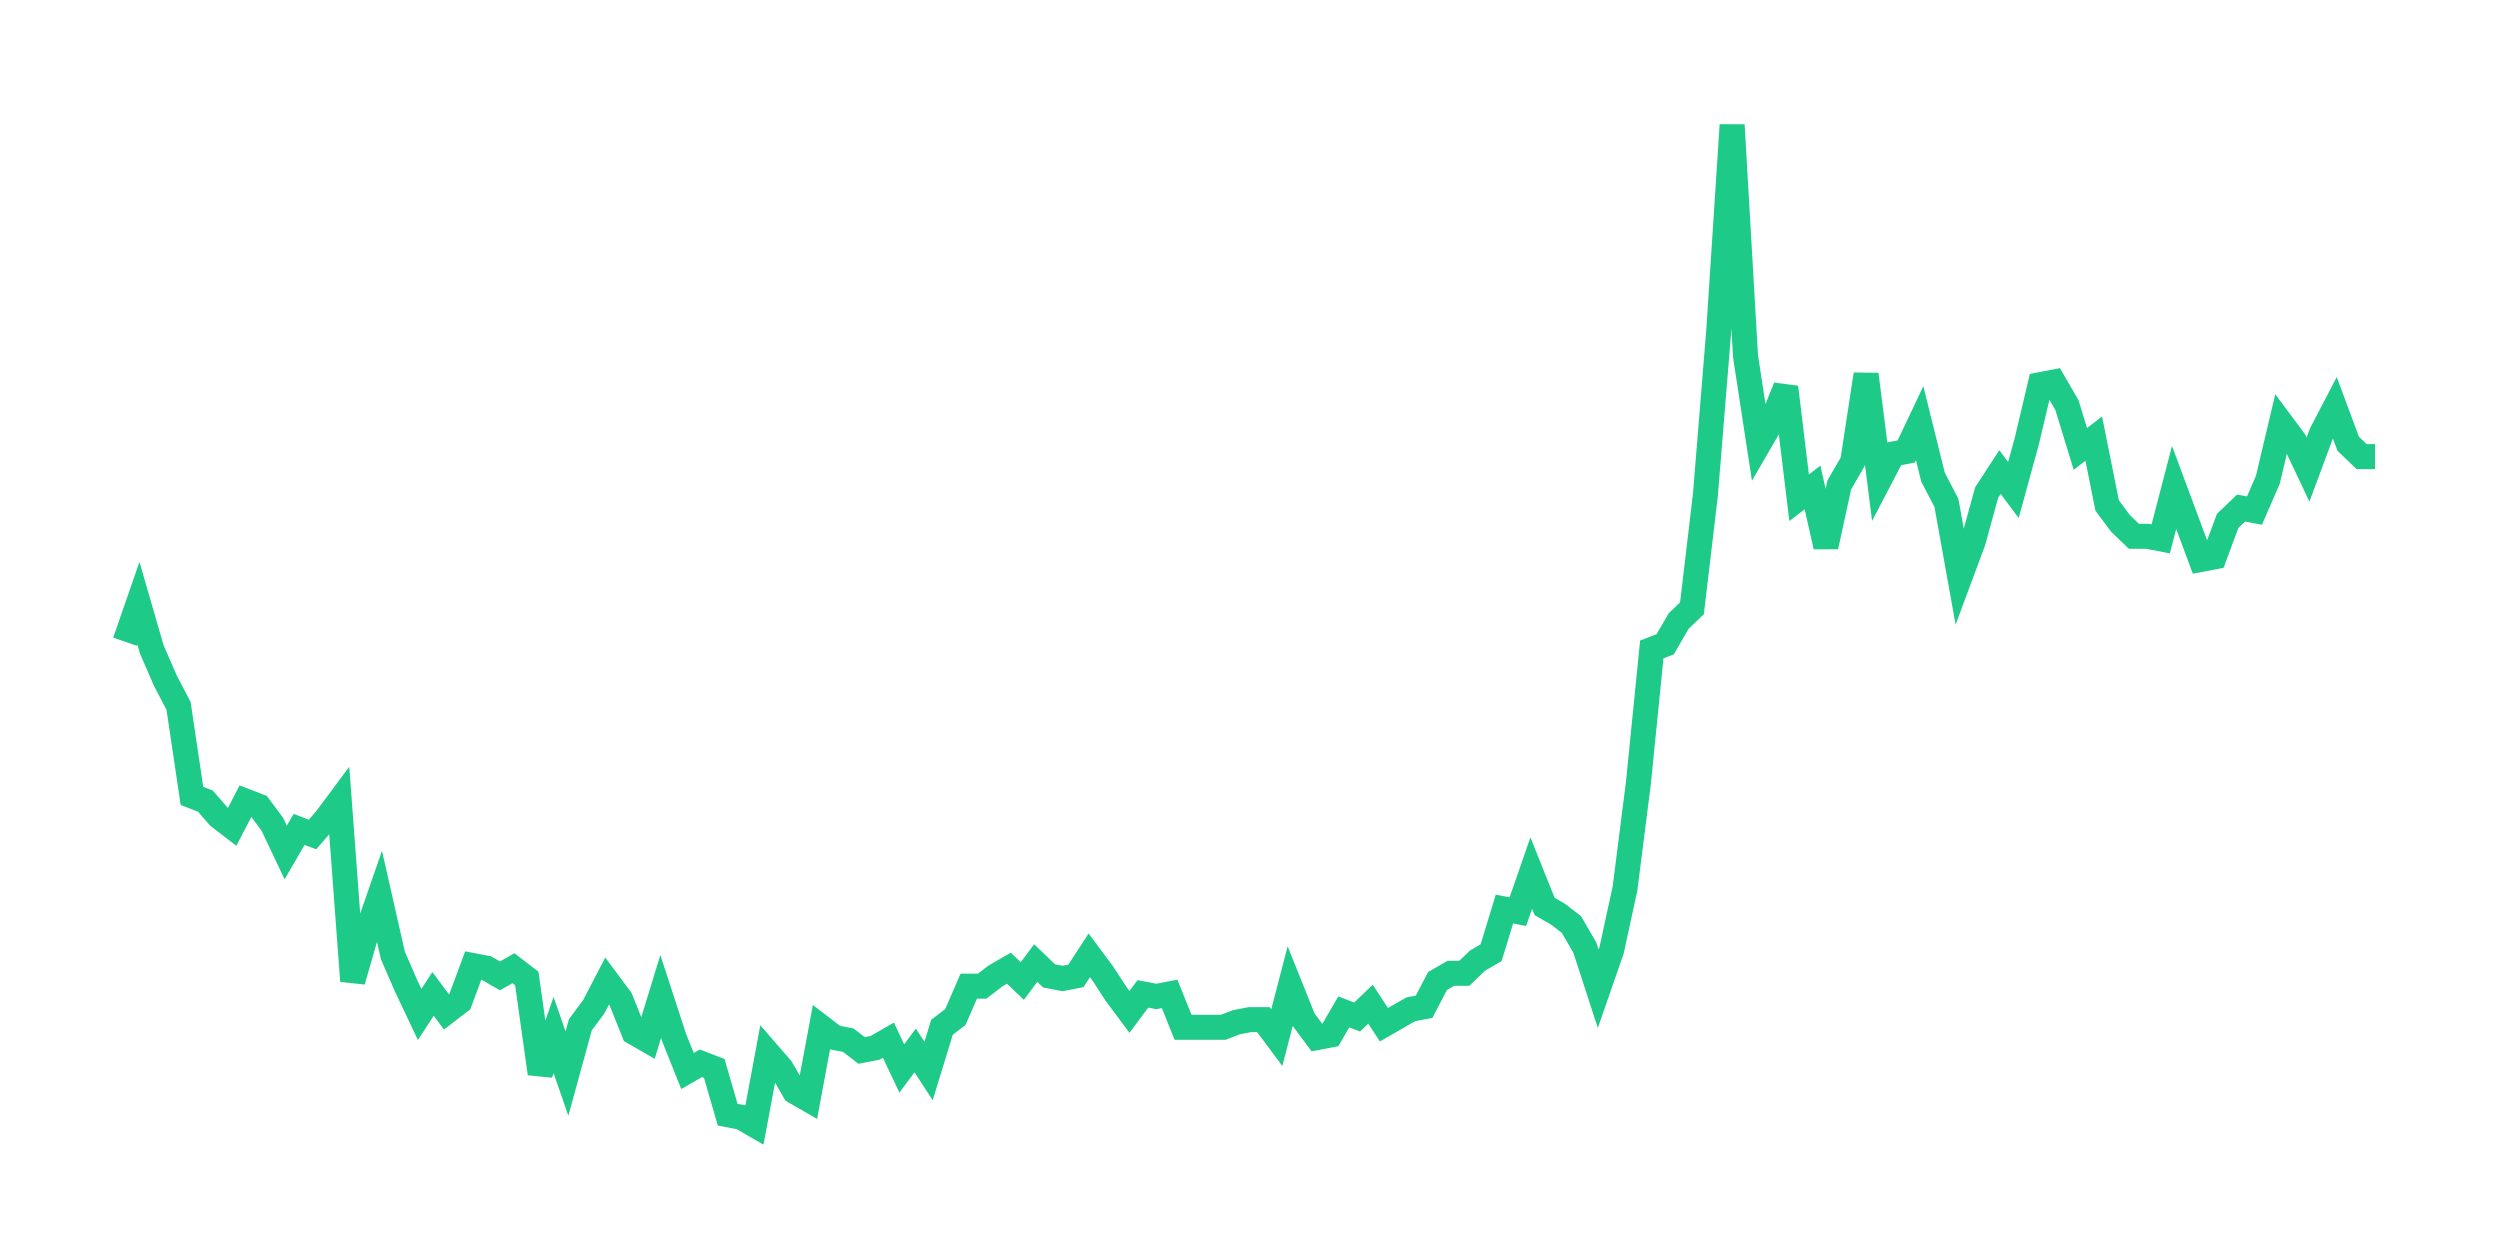<svg xmlns="http://www.w3.org/2000/svg" width="200" height="100" viewBox="0 0 200 100">
  <path d="M10.0 51.337 L11.071 48.252 L12.143 51.954 L13.214 54.422 L14.286 56.478 L15.357 63.676 L16.429 64.087 L17.5 65.321 L18.571 66.144 L19.643 64.087 L20.714 64.499 L21.786 65.938 L22.857 68.201 L23.929 66.35 L25.0 66.761 L26.071 65.527 L27.143 64.087 L28.214 78.483 L29.286 74.781 L30.357 71.697 L31.429 76.427 L32.5 78.895 L33.571 81.157 L34.643 79.512 L35.714 80.951 L36.786 80.129 L37.857 77.249 L38.929 77.455 L40.0 78.072 L41.071 77.455 L42.143 78.278 L43.214 85.887 L44.286 82.802 L45.357 85.887 L46.429 81.979 L47.5 80.54 L48.571 78.483 L49.643 79.923 L50.714 82.596 L51.786 83.213 L52.857 79.717 L53.929 83.008 L55.0 85.681 L56.071 85.064 L57.143 85.476 L58.214 89.177 L59.286 89.383 L60.357 90.0 L61.429 84.242 L62.5 85.476 L63.571 87.326 L64.643 87.943 L65.714 82.185 L66.786 83.008 L67.857 83.213 L68.929 84.036 L70.0 83.83 L71.071 83.213 L72.143 85.476 L73.214 84.036 L74.286 85.681 L75.357 82.185 L76.429 81.362 L77.5 78.895 L78.571 78.895 L79.643 78.072 L80.714 77.455 L81.786 78.483 L82.857 77.044 L83.929 78.072 L85.0 78.278 L86.071 78.072 L87.143 76.427 L88.214 77.866 L89.286 79.512 L90.357 80.951 L91.429 79.512 L92.5 79.717 L93.571 79.512 L94.643 82.185 L95.714 82.185 L96.786 82.185 L97.857 82.185 L98.929 81.774 L100.0 81.568 L101.071 81.568 L102.143 83.008 L103.214 78.895 L104.286 81.568 L105.357 83.008 L106.429 82.802 L107.5 80.951 L108.571 81.362 L109.643 80.334 L110.714 81.979 L111.786 81.362 L112.857 80.746 L113.929 80.54 L115.0 78.483 L116.071 77.866 L117.143 77.866 L118.214 76.838 L119.286 76.221 L120.357 72.725 L121.429 72.931 L122.5 69.846 L123.571 72.519 L124.643 73.136 L125.714 73.959 L126.786 75.81 L127.857 79.1 L128.929 76.015 L130.0 71.08 L131.071 62.648 L132.143 51.954 L133.214 51.542 L134.286 49.692 L135.357 48.663 L136.429 39.614 L137.5 26.452 L138.571 10.0 L139.643 28.509 L140.714 35.501 L141.786 33.65 L142.857 30.977 L143.929 39.82 L145.0 38.997 L146.071 43.728 L147.143 38.792 L148.214 36.941 L149.286 29.949 L150.357 38.38 L151.429 36.324 L152.5 36.118 L153.571 33.856 L154.643 38.175 L155.714 40.231 L156.786 46.195 L157.857 43.316 L158.929 39.409 L160.0 37.763 L161.071 39.203 L162.143 35.296 L163.214 30.771 L164.286 30.566 L165.357 32.416 L166.429 35.913 L167.5 35.09 L168.571 40.437 L169.643 41.877 L170.714 42.905 L171.786 42.905 L172.857 43.111 L173.929 38.997 L175.0 41.877 L176.071 44.756 L177.143 44.55 L178.214 41.671 L179.286 40.643 L180.357 40.848 L181.429 38.38 L182.5 33.856 L183.571 35.296 L184.643 37.558 L185.714 34.679 L186.786 32.622 L187.857 35.501 L188.929 36.53 L190.0 36.53" fill="none" stroke="#1DCA88" stroke-width="2" />
</svg>